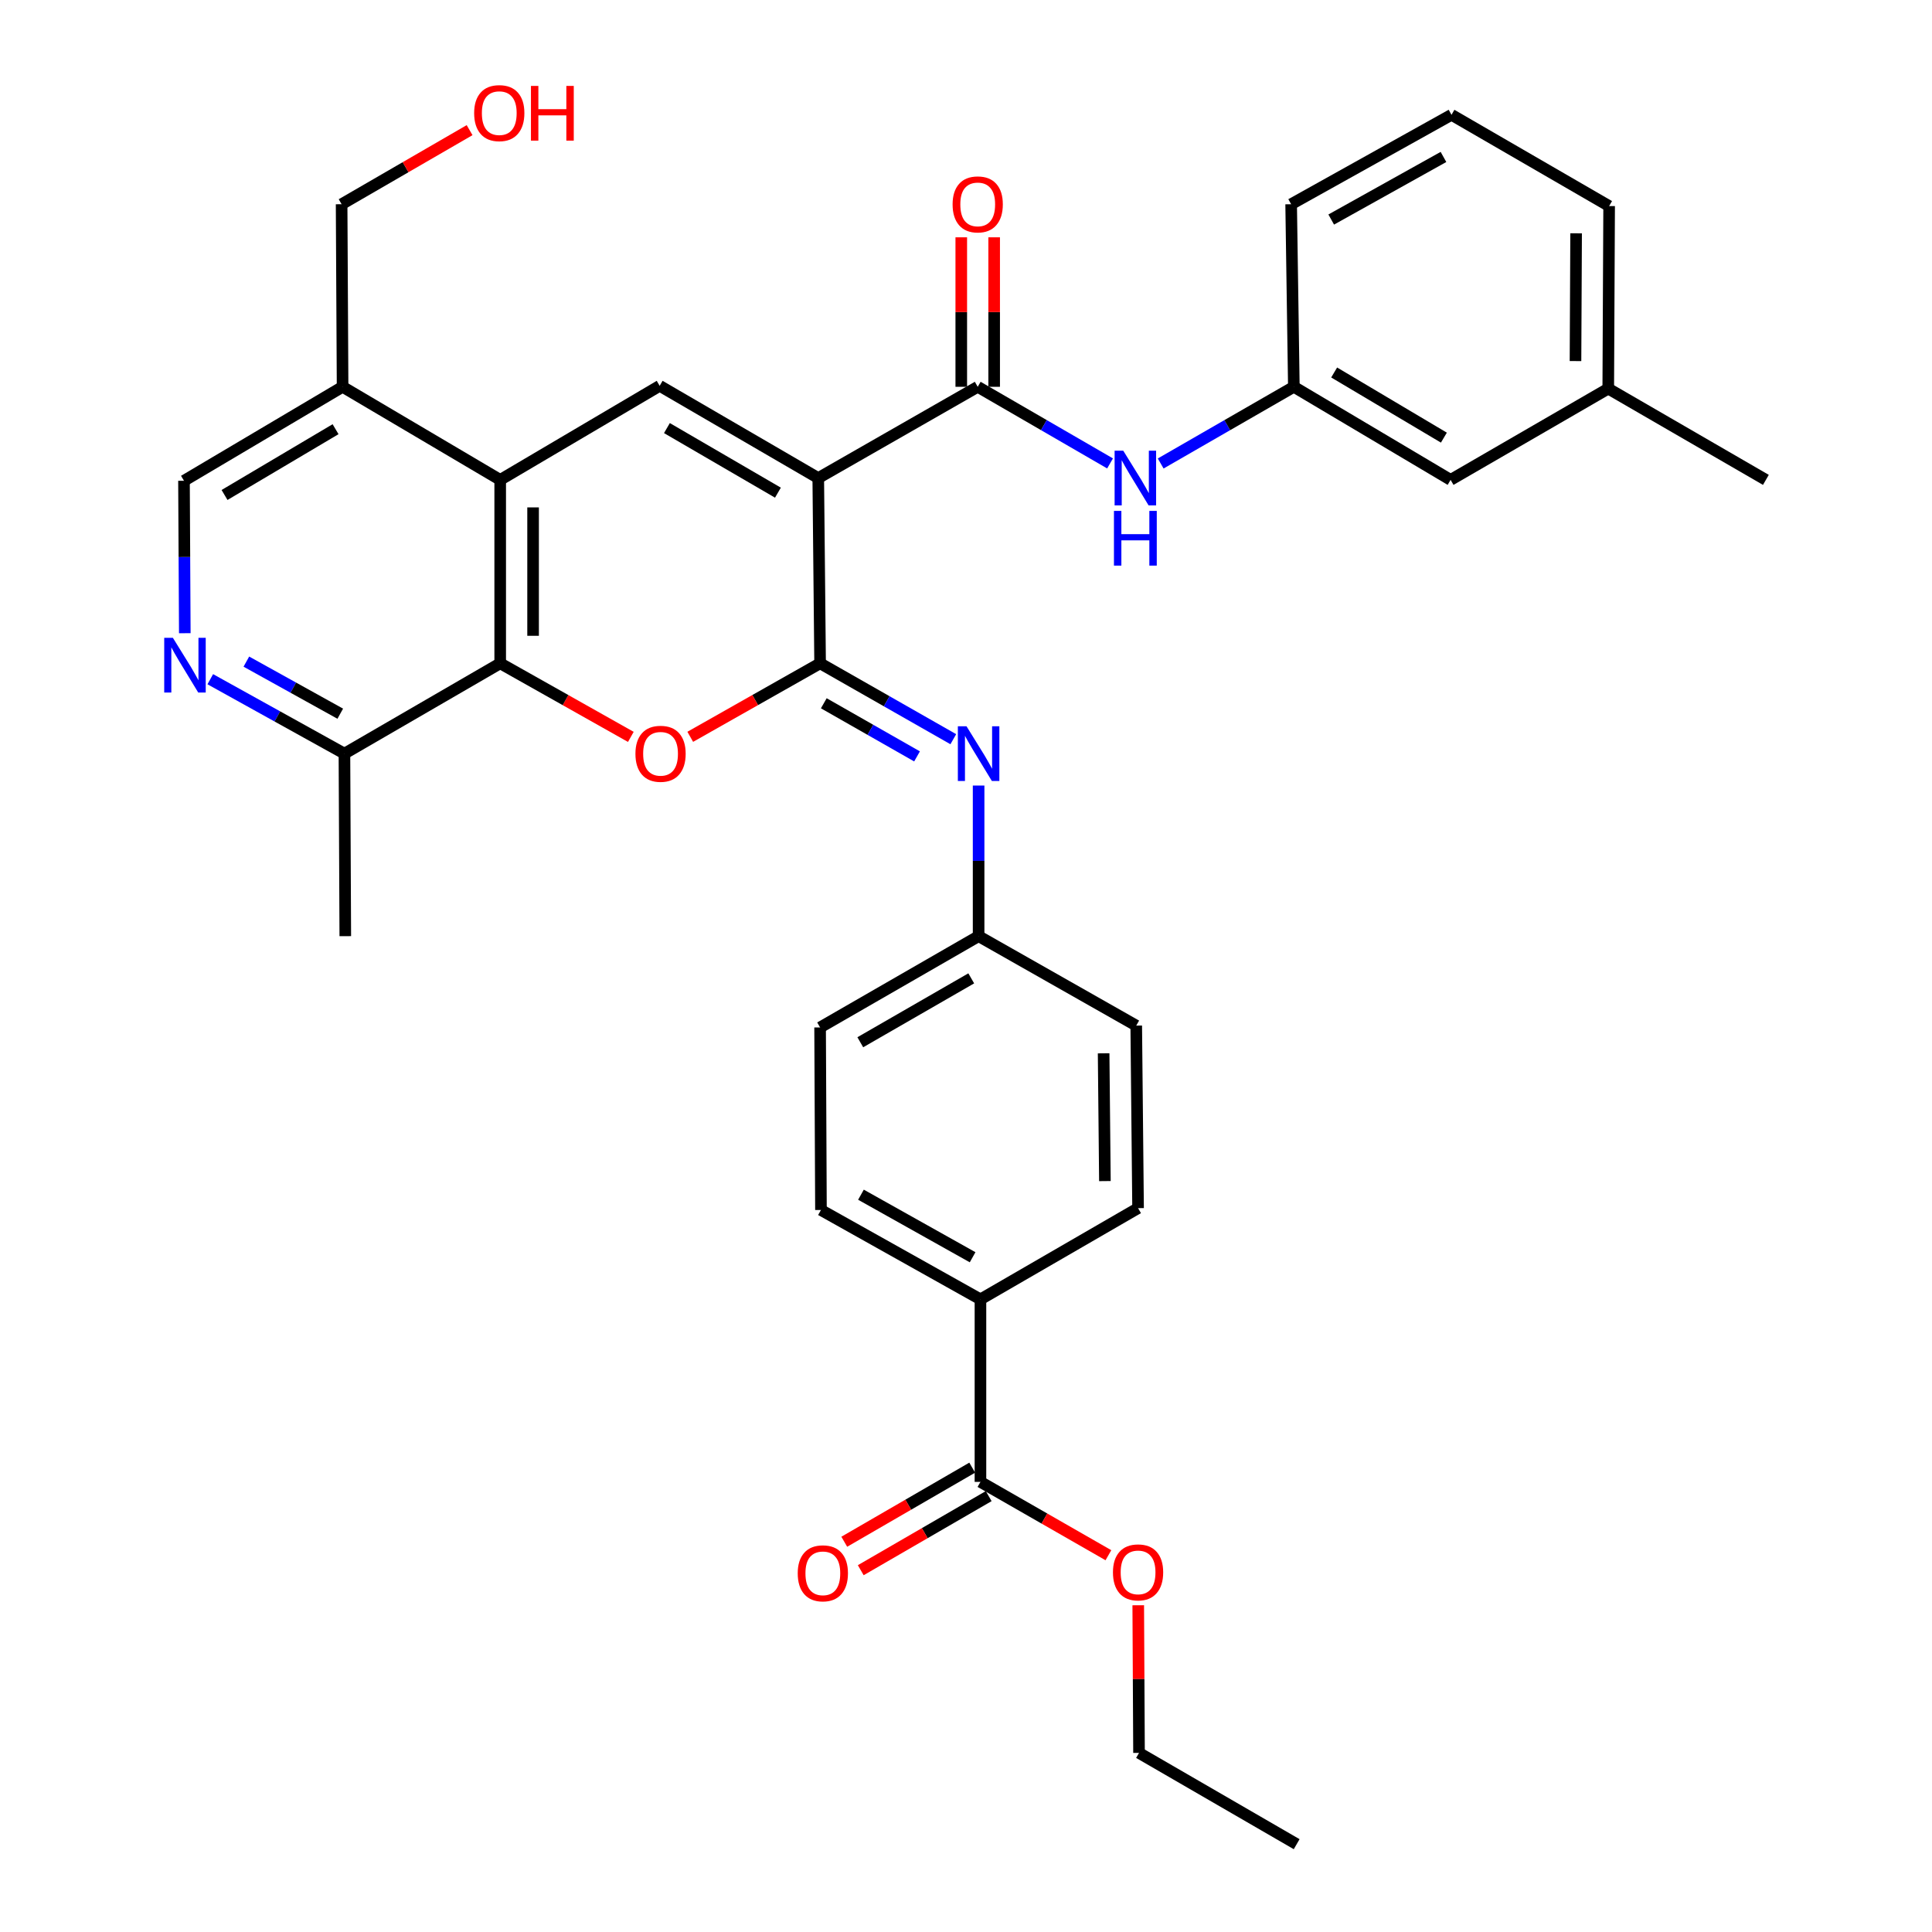 <?xml version='1.0' encoding='iso-8859-1'?>
<svg version='1.1' baseProfile='full'
              xmlns='http://www.w3.org/2000/svg'
                      xmlns:rdkit='http://www.rdkit.org/xml'
                      xmlns:xlink='http://www.w3.org/1999/xlink'
                  xml:space='preserve'
width='1000px' height='1000px' viewBox='0 0 1000 1000'>
<!-- END OF HEADER -->
<rect style='opacity:1.0;fill:#FFFFFF;stroke:none' width='1000' height='1000' x='0' y='0'> </rect>
<path class='bond-0' d='M 423.528,247.449 L 424.483,343.329' style='fill:none;fill-rule:evenodd;stroke:#000000;stroke-width:6px;stroke-linecap:butt;stroke-linejoin:miter;stroke-opacity:1' />
<path class='bond-2' d='M 423.528,247.449 L 341.446,199.698' style='fill:none;fill-rule:evenodd;stroke:#000000;stroke-width:6px;stroke-linecap:butt;stroke-linejoin:miter;stroke-opacity:1' />
<path class='bond-2' d='M 402.655,255.001 L 345.198,221.576' style='fill:none;fill-rule:evenodd;stroke:#000000;stroke-width:6px;stroke-linecap:butt;stroke-linejoin:miter;stroke-opacity:1' />
<path class='bond-3' d='M 423.528,247.449 L 506.063,200.209' style='fill:none;fill-rule:evenodd;stroke:#000000;stroke-width:6px;stroke-linecap:butt;stroke-linejoin:miter;stroke-opacity:1' />
<path class='bond-1' d='M 424.483,343.329 L 390.878,362.352' style='fill:none;fill-rule:evenodd;stroke:#000000;stroke-width:6px;stroke-linecap:butt;stroke-linejoin:miter;stroke-opacity:1' />
<path class='bond-1' d='M 390.878,362.352 L 357.273,381.375' style='fill:none;fill-rule:evenodd;stroke:#FF0000;stroke-width:6px;stroke-linecap:butt;stroke-linejoin:miter;stroke-opacity:1' />
<path class='bond-6' d='M 424.483,343.329 L 458.954,362.971' style='fill:none;fill-rule:evenodd;stroke:#000000;stroke-width:6px;stroke-linecap:butt;stroke-linejoin:miter;stroke-opacity:1' />
<path class='bond-6' d='M 458.954,362.971 L 493.426,382.612' style='fill:none;fill-rule:evenodd;stroke:#0000FF;stroke-width:6px;stroke-linecap:butt;stroke-linejoin:miter;stroke-opacity:1' />
<path class='bond-6' d='M 426.397,364.012 L 450.527,377.761' style='fill:none;fill-rule:evenodd;stroke:#000000;stroke-width:6px;stroke-linecap:butt;stroke-linejoin:miter;stroke-opacity:1' />
<path class='bond-6' d='M 450.527,377.761 L 474.657,391.511' style='fill:none;fill-rule:evenodd;stroke:#0000FF;stroke-width:6px;stroke-linecap:butt;stroke-linejoin:miter;stroke-opacity:1' />
<path class='bond-34' d='M 326.519,381.414 L 292.71,362.371' style='fill:none;fill-rule:evenodd;stroke:#FF0000;stroke-width:6px;stroke-linecap:butt;stroke-linejoin:miter;stroke-opacity:1' />
<path class='bond-34' d='M 292.71,362.371 L 258.902,343.329' style='fill:none;fill-rule:evenodd;stroke:#000000;stroke-width:6px;stroke-linecap:butt;stroke-linejoin:miter;stroke-opacity:1' />
<path class='bond-4' d='M 341.446,199.698 L 258.902,248.385' style='fill:none;fill-rule:evenodd;stroke:#000000;stroke-width:6px;stroke-linecap:butt;stroke-linejoin:miter;stroke-opacity:1' />
<path class='bond-8' d='M 506.063,200.209 L 540.314,220.038' style='fill:none;fill-rule:evenodd;stroke:#000000;stroke-width:6px;stroke-linecap:butt;stroke-linejoin:miter;stroke-opacity:1' />
<path class='bond-8' d='M 540.314,220.038 L 574.565,239.867' style='fill:none;fill-rule:evenodd;stroke:#0000FF;stroke-width:6px;stroke-linecap:butt;stroke-linejoin:miter;stroke-opacity:1' />
<path class='bond-14' d='M 514.575,200.209 L 514.575,161.521' style='fill:none;fill-rule:evenodd;stroke:#000000;stroke-width:6px;stroke-linecap:butt;stroke-linejoin:miter;stroke-opacity:1' />
<path class='bond-14' d='M 514.575,161.521 L 514.575,122.833' style='fill:none;fill-rule:evenodd;stroke:#FF0000;stroke-width:6px;stroke-linecap:butt;stroke-linejoin:miter;stroke-opacity:1' />
<path class='bond-14' d='M 497.551,200.209 L 497.551,161.521' style='fill:none;fill-rule:evenodd;stroke:#000000;stroke-width:6px;stroke-linecap:butt;stroke-linejoin:miter;stroke-opacity:1' />
<path class='bond-14' d='M 497.551,161.521 L 497.551,122.833' style='fill:none;fill-rule:evenodd;stroke:#FF0000;stroke-width:6px;stroke-linecap:butt;stroke-linejoin:miter;stroke-opacity:1' />
<path class='bond-5' d='M 258.902,248.385 L 258.902,343.329' style='fill:none;fill-rule:evenodd;stroke:#000000;stroke-width:6px;stroke-linecap:butt;stroke-linejoin:miter;stroke-opacity:1' />
<path class='bond-5' d='M 275.925,262.627 L 275.925,329.087' style='fill:none;fill-rule:evenodd;stroke:#000000;stroke-width:6px;stroke-linecap:butt;stroke-linejoin:miter;stroke-opacity:1' />
<path class='bond-9' d='M 258.902,248.385 L 177.322,200.209' style='fill:none;fill-rule:evenodd;stroke:#000000;stroke-width:6px;stroke-linecap:butt;stroke-linejoin:miter;stroke-opacity:1' />
<path class='bond-11' d='M 258.902,343.329 L 178.277,390.077' style='fill:none;fill-rule:evenodd;stroke:#000000;stroke-width:6px;stroke-linecap:butt;stroke-linejoin:miter;stroke-opacity:1' />
<path class='bond-17' d='M 506.526,406.599 L 506.526,445.578' style='fill:none;fill-rule:evenodd;stroke:#0000FF;stroke-width:6px;stroke-linecap:butt;stroke-linejoin:miter;stroke-opacity:1' />
<path class='bond-17' d='M 506.526,445.578 L 506.526,484.557' style='fill:none;fill-rule:evenodd;stroke:#000000;stroke-width:6px;stroke-linecap:butt;stroke-linejoin:miter;stroke-opacity:1' />
<path class='bond-7' d='M 95.653,327.747 L 95.442,288.298' style='fill:none;fill-rule:evenodd;stroke:#0000FF;stroke-width:6px;stroke-linecap:butt;stroke-linejoin:miter;stroke-opacity:1' />
<path class='bond-7' d='M 95.442,288.298 L 95.231,248.849' style='fill:none;fill-rule:evenodd;stroke:#000000;stroke-width:6px;stroke-linecap:butt;stroke-linejoin:miter;stroke-opacity:1' />
<path class='bond-35' d='M 108.841,351.56 L 143.559,370.818' style='fill:none;fill-rule:evenodd;stroke:#0000FF;stroke-width:6px;stroke-linecap:butt;stroke-linejoin:miter;stroke-opacity:1' />
<path class='bond-35' d='M 143.559,370.818 L 178.277,390.077' style='fill:none;fill-rule:evenodd;stroke:#000000;stroke-width:6px;stroke-linecap:butt;stroke-linejoin:miter;stroke-opacity:1' />
<path class='bond-35' d='M 127.514,342.451 L 151.817,355.932' style='fill:none;fill-rule:evenodd;stroke:#0000FF;stroke-width:6px;stroke-linecap:butt;stroke-linejoin:miter;stroke-opacity:1' />
<path class='bond-35' d='M 151.817,355.932 L 176.119,369.413' style='fill:none;fill-rule:evenodd;stroke:#000000;stroke-width:6px;stroke-linecap:butt;stroke-linejoin:miter;stroke-opacity:1' />
<path class='bond-15' d='M 600.769,239.902 L 635.232,220.055' style='fill:none;fill-rule:evenodd;stroke:#0000FF;stroke-width:6px;stroke-linecap:butt;stroke-linejoin:miter;stroke-opacity:1' />
<path class='bond-15' d='M 635.232,220.055 L 669.696,200.209' style='fill:none;fill-rule:evenodd;stroke:#000000;stroke-width:6px;stroke-linecap:butt;stroke-linejoin:miter;stroke-opacity:1' />
<path class='bond-13' d='M 177.322,200.209 L 95.231,248.849' style='fill:none;fill-rule:evenodd;stroke:#000000;stroke-width:6px;stroke-linecap:butt;stroke-linejoin:miter;stroke-opacity:1' />
<path class='bond-13' d='M 173.686,222.151 L 116.222,256.198' style='fill:none;fill-rule:evenodd;stroke:#000000;stroke-width:6px;stroke-linecap:butt;stroke-linejoin:miter;stroke-opacity:1' />
<path class='bond-25' d='M 177.322,200.209 L 176.82,105.71' style='fill:none;fill-rule:evenodd;stroke:#000000;stroke-width:6px;stroke-linecap:butt;stroke-linejoin:miter;stroke-opacity:1' />
<path class='bond-10' d='M 507.482,767.023 L 507.482,672.543' style='fill:none;fill-rule:evenodd;stroke:#000000;stroke-width:6px;stroke-linecap:butt;stroke-linejoin:miter;stroke-opacity:1' />
<path class='bond-16' d='M 503.216,759.657 L 470.105,778.831' style='fill:none;fill-rule:evenodd;stroke:#000000;stroke-width:6px;stroke-linecap:butt;stroke-linejoin:miter;stroke-opacity:1' />
<path class='bond-16' d='M 470.105,778.831 L 436.993,798.005' style='fill:none;fill-rule:evenodd;stroke:#FF0000;stroke-width:6px;stroke-linecap:butt;stroke-linejoin:miter;stroke-opacity:1' />
<path class='bond-16' d='M 511.747,774.389 L 478.635,793.563' style='fill:none;fill-rule:evenodd;stroke:#000000;stroke-width:6px;stroke-linecap:butt;stroke-linejoin:miter;stroke-opacity:1' />
<path class='bond-16' d='M 478.635,793.563 L 445.524,812.736' style='fill:none;fill-rule:evenodd;stroke:#FF0000;stroke-width:6px;stroke-linecap:butt;stroke-linejoin:miter;stroke-opacity:1' />
<path class='bond-21' d='M 507.482,767.023 L 540.596,786.003' style='fill:none;fill-rule:evenodd;stroke:#000000;stroke-width:6px;stroke-linecap:butt;stroke-linejoin:miter;stroke-opacity:1' />
<path class='bond-21' d='M 540.596,786.003 L 573.711,804.982' style='fill:none;fill-rule:evenodd;stroke:#FF0000;stroke-width:6px;stroke-linecap:butt;stroke-linejoin:miter;stroke-opacity:1' />
<path class='bond-29' d='M 178.277,390.077 L 178.721,484.557' style='fill:none;fill-rule:evenodd;stroke:#000000;stroke-width:6px;stroke-linecap:butt;stroke-linejoin:miter;stroke-opacity:1' />
<path class='bond-12' d='M 507.482,672.543 L 424.927,626.286' style='fill:none;fill-rule:evenodd;stroke:#000000;stroke-width:6px;stroke-linecap:butt;stroke-linejoin:miter;stroke-opacity:1' />
<path class='bond-12' d='M 503.42,650.753 L 445.632,618.374' style='fill:none;fill-rule:evenodd;stroke:#000000;stroke-width:6px;stroke-linecap:butt;stroke-linejoin:miter;stroke-opacity:1' />
<path class='bond-36' d='M 507.482,672.543 L 589.062,625.331' style='fill:none;fill-rule:evenodd;stroke:#000000;stroke-width:6px;stroke-linecap:butt;stroke-linejoin:miter;stroke-opacity:1' />
<path class='bond-20' d='M 669.696,200.209 L 750.832,248.385' style='fill:none;fill-rule:evenodd;stroke:#000000;stroke-width:6px;stroke-linecap:butt;stroke-linejoin:miter;stroke-opacity:1' />
<path class='bond-20' d='M 690.558,192.798 L 747.353,226.521' style='fill:none;fill-rule:evenodd;stroke:#000000;stroke-width:6px;stroke-linecap:butt;stroke-linejoin:miter;stroke-opacity:1' />
<path class='bond-28' d='M 669.696,200.209 L 668.296,105.71' style='fill:none;fill-rule:evenodd;stroke:#000000;stroke-width:6px;stroke-linecap:butt;stroke-linejoin:miter;stroke-opacity:1' />
<path class='bond-22' d='M 506.526,484.557 L 588.116,530.851' style='fill:none;fill-rule:evenodd;stroke:#000000;stroke-width:6px;stroke-linecap:butt;stroke-linejoin:miter;stroke-opacity:1' />
<path class='bond-23' d='M 506.526,484.557 L 424.483,531.806' style='fill:none;fill-rule:evenodd;stroke:#000000;stroke-width:6px;stroke-linecap:butt;stroke-linejoin:miter;stroke-opacity:1' />
<path class='bond-23' d='M 502.716,506.396 L 445.285,539.471' style='fill:none;fill-rule:evenodd;stroke:#000000;stroke-width:6px;stroke-linecap:butt;stroke-linejoin:miter;stroke-opacity:1' />
<path class='bond-18' d='M 424.927,626.286 L 424.483,531.806' style='fill:none;fill-rule:evenodd;stroke:#000000;stroke-width:6px;stroke-linecap:butt;stroke-linejoin:miter;stroke-opacity:1' />
<path class='bond-19' d='M 589.062,625.331 L 588.116,530.851' style='fill:none;fill-rule:evenodd;stroke:#000000;stroke-width:6px;stroke-linecap:butt;stroke-linejoin:miter;stroke-opacity:1' />
<path class='bond-19' d='M 571.897,611.33 L 571.235,545.194' style='fill:none;fill-rule:evenodd;stroke:#000000;stroke-width:6px;stroke-linecap:butt;stroke-linejoin:miter;stroke-opacity:1' />
<path class='bond-24' d='M 750.832,248.385 L 832.43,201.145' style='fill:none;fill-rule:evenodd;stroke:#000000;stroke-width:6px;stroke-linecap:butt;stroke-linejoin:miter;stroke-opacity:1' />
<path class='bond-31' d='M 589.152,830.879 L 589.353,869.092' style='fill:none;fill-rule:evenodd;stroke:#FF0000;stroke-width:6px;stroke-linecap:butt;stroke-linejoin:miter;stroke-opacity:1' />
<path class='bond-31' d='M 589.353,869.092 L 589.553,907.305' style='fill:none;fill-rule:evenodd;stroke:#000000;stroke-width:6px;stroke-linecap:butt;stroke-linejoin:miter;stroke-opacity:1' />
<path class='bond-32' d='M 832.43,201.145 L 914.02,248.385' style='fill:none;fill-rule:evenodd;stroke:#000000;stroke-width:6px;stroke-linecap:butt;stroke-linejoin:miter;stroke-opacity:1' />
<path class='bond-37' d='M 832.43,201.145 L 832.884,106.665' style='fill:none;fill-rule:evenodd;stroke:#000000;stroke-width:6px;stroke-linecap:butt;stroke-linejoin:miter;stroke-opacity:1' />
<path class='bond-37' d='M 815.475,186.892 L 815.793,120.756' style='fill:none;fill-rule:evenodd;stroke:#000000;stroke-width:6px;stroke-linecap:butt;stroke-linejoin:miter;stroke-opacity:1' />
<path class='bond-26' d='M 176.82,105.71 L 209.941,86.535' style='fill:none;fill-rule:evenodd;stroke:#000000;stroke-width:6px;stroke-linecap:butt;stroke-linejoin:miter;stroke-opacity:1' />
<path class='bond-26' d='M 209.941,86.535 L 243.062,67.361' style='fill:none;fill-rule:evenodd;stroke:#FF0000;stroke-width:6px;stroke-linecap:butt;stroke-linejoin:miter;stroke-opacity:1' />
<path class='bond-27' d='M 751.295,59.425 L 668.296,105.71' style='fill:none;fill-rule:evenodd;stroke:#000000;stroke-width:6px;stroke-linecap:butt;stroke-linejoin:miter;stroke-opacity:1' />
<path class='bond-27' d='M 747.136,81.236 L 689.037,113.635' style='fill:none;fill-rule:evenodd;stroke:#000000;stroke-width:6px;stroke-linecap:butt;stroke-linejoin:miter;stroke-opacity:1' />
<path class='bond-30' d='M 751.295,59.425 L 832.884,106.665' style='fill:none;fill-rule:evenodd;stroke:#000000;stroke-width:6px;stroke-linecap:butt;stroke-linejoin:miter;stroke-opacity:1' />
<path class='bond-33' d='M 589.553,907.305 L 671.152,954.545' style='fill:none;fill-rule:evenodd;stroke:#000000;stroke-width:6px;stroke-linecap:butt;stroke-linejoin:miter;stroke-opacity:1' />
<path  class='atom-2' d='M 328.9 390.157
Q 328.9 383.357, 332.26 379.557
Q 335.62 375.757, 341.9 375.757
Q 348.18 375.757, 351.54 379.557
Q 354.9 383.357, 354.9 390.157
Q 354.9 397.037, 351.5 400.957
Q 348.1 404.837, 341.9 404.837
Q 335.66 404.837, 332.26 400.957
Q 328.9 397.077, 328.9 390.157
M 341.9 401.637
Q 346.22 401.637, 348.54 398.757
Q 350.9 395.837, 350.9 390.157
Q 350.9 384.597, 348.54 381.797
Q 346.22 378.957, 341.9 378.957
Q 337.58 378.957, 335.22 381.757
Q 332.9 384.557, 332.9 390.157
Q 332.9 395.877, 335.22 398.757
Q 337.58 401.637, 341.9 401.637
' fill='#FF0000'/>
<path  class='atom-7' d='M 500.266 375.917
L 509.546 390.917
Q 510.466 392.397, 511.946 395.077
Q 513.426 397.757, 513.506 397.917
L 513.506 375.917
L 517.266 375.917
L 517.266 404.237
L 513.386 404.237
L 503.426 387.837
Q 502.266 385.917, 501.026 383.717
Q 499.826 381.517, 499.466 380.837
L 499.466 404.237
L 495.786 404.237
L 495.786 375.917
L 500.266 375.917
' fill='#0000FF'/>
<path  class='atom-8' d='M 89.482 330.133
L 98.762 345.133
Q 99.682 346.613, 101.162 349.293
Q 102.642 351.973, 102.722 352.133
L 102.722 330.133
L 106.482 330.133
L 106.482 358.453
L 102.602 358.453
L 92.642 342.053
Q 91.482 340.133, 90.242 337.933
Q 89.042 335.733, 88.682 335.053
L 88.682 358.453
L 85.002 358.453
L 85.002 330.133
L 89.482 330.133
' fill='#0000FF'/>
<path  class='atom-9' d='M 581.402 233.289
L 590.682 248.289
Q 591.602 249.769, 593.082 252.449
Q 594.562 255.129, 594.642 255.289
L 594.642 233.289
L 598.402 233.289
L 598.402 261.609
L 594.522 261.609
L 584.562 245.209
Q 583.402 243.289, 582.162 241.089
Q 580.962 238.889, 580.602 238.209
L 580.602 261.609
L 576.922 261.609
L 576.922 233.289
L 581.402 233.289
' fill='#0000FF'/>
<path  class='atom-9' d='M 576.582 264.441
L 580.422 264.441
L 580.422 276.481
L 594.902 276.481
L 594.902 264.441
L 598.742 264.441
L 598.742 292.761
L 594.902 292.761
L 594.902 279.681
L 580.422 279.681
L 580.422 292.761
L 576.582 292.761
L 576.582 264.441
' fill='#0000FF'/>
<path  class='atom-15' d='M 493.063 105.79
Q 493.063 98.99, 496.423 95.19
Q 499.783 91.39, 506.063 91.39
Q 512.343 91.39, 515.703 95.19
Q 519.063 98.99, 519.063 105.79
Q 519.063 112.67, 515.663 116.59
Q 512.263 120.47, 506.063 120.47
Q 499.823 120.47, 496.423 116.59
Q 493.063 112.71, 493.063 105.79
M 506.063 117.27
Q 510.383 117.27, 512.703 114.39
Q 515.063 111.47, 515.063 105.79
Q 515.063 100.23, 512.703 97.43
Q 510.383 94.59, 506.063 94.59
Q 501.743 94.59, 499.383 97.39
Q 497.063 100.19, 497.063 105.79
Q 497.063 111.51, 499.383 114.39
Q 501.743 117.27, 506.063 117.27
' fill='#FF0000'/>
<path  class='atom-17' d='M 412.902 814.343
Q 412.902 807.543, 416.262 803.743
Q 419.622 799.943, 425.902 799.943
Q 432.182 799.943, 435.542 803.743
Q 438.902 807.543, 438.902 814.343
Q 438.902 821.223, 435.502 825.143
Q 432.102 829.023, 425.902 829.023
Q 419.662 829.023, 416.262 825.143
Q 412.902 821.263, 412.902 814.343
M 425.902 825.823
Q 430.222 825.823, 432.542 822.943
Q 434.902 820.023, 434.902 814.343
Q 434.902 808.783, 432.542 805.983
Q 430.222 803.143, 425.902 803.143
Q 421.582 803.143, 419.222 805.943
Q 416.902 808.743, 416.902 814.343
Q 416.902 820.063, 419.222 822.943
Q 421.582 825.823, 425.902 825.823
' fill='#FF0000'/>
<path  class='atom-22' d='M 576.062 813.861
Q 576.062 807.061, 579.422 803.261
Q 582.782 799.461, 589.062 799.461
Q 595.342 799.461, 598.702 803.261
Q 602.062 807.061, 602.062 813.861
Q 602.062 820.741, 598.662 824.661
Q 595.262 828.541, 589.062 828.541
Q 582.822 828.541, 579.422 824.661
Q 576.062 820.781, 576.062 813.861
M 589.062 825.341
Q 593.382 825.341, 595.702 822.461
Q 598.062 819.541, 598.062 813.861
Q 598.062 808.301, 595.702 805.501
Q 593.382 802.661, 589.062 802.661
Q 584.742 802.661, 582.382 805.461
Q 580.062 808.261, 580.062 813.861
Q 580.062 819.581, 582.382 822.461
Q 584.742 825.341, 589.062 825.341
' fill='#FF0000'/>
<path  class='atom-27' d='M 245.419 58.55
Q 245.419 51.75, 248.779 47.95
Q 252.139 44.15, 258.419 44.15
Q 264.699 44.15, 268.059 47.95
Q 271.419 51.75, 271.419 58.55
Q 271.419 65.43, 268.019 69.35
Q 264.619 73.23, 258.419 73.23
Q 252.179 73.23, 248.779 69.35
Q 245.419 65.47, 245.419 58.55
M 258.419 70.03
Q 262.739 70.03, 265.059 67.15
Q 267.419 64.23, 267.419 58.55
Q 267.419 52.99, 265.059 50.19
Q 262.739 47.35, 258.419 47.35
Q 254.099 47.35, 251.739 50.15
Q 249.419 52.95, 249.419 58.55
Q 249.419 64.27, 251.739 67.15
Q 254.099 70.03, 258.419 70.03
' fill='#FF0000'/>
<path  class='atom-27' d='M 274.819 44.47
L 278.659 44.47
L 278.659 56.51
L 293.139 56.51
L 293.139 44.47
L 296.979 44.47
L 296.979 72.79
L 293.139 72.79
L 293.139 59.71
L 278.659 59.71
L 278.659 72.79
L 274.819 72.79
L 274.819 44.47
' fill='#FF0000'/>
</svg>
